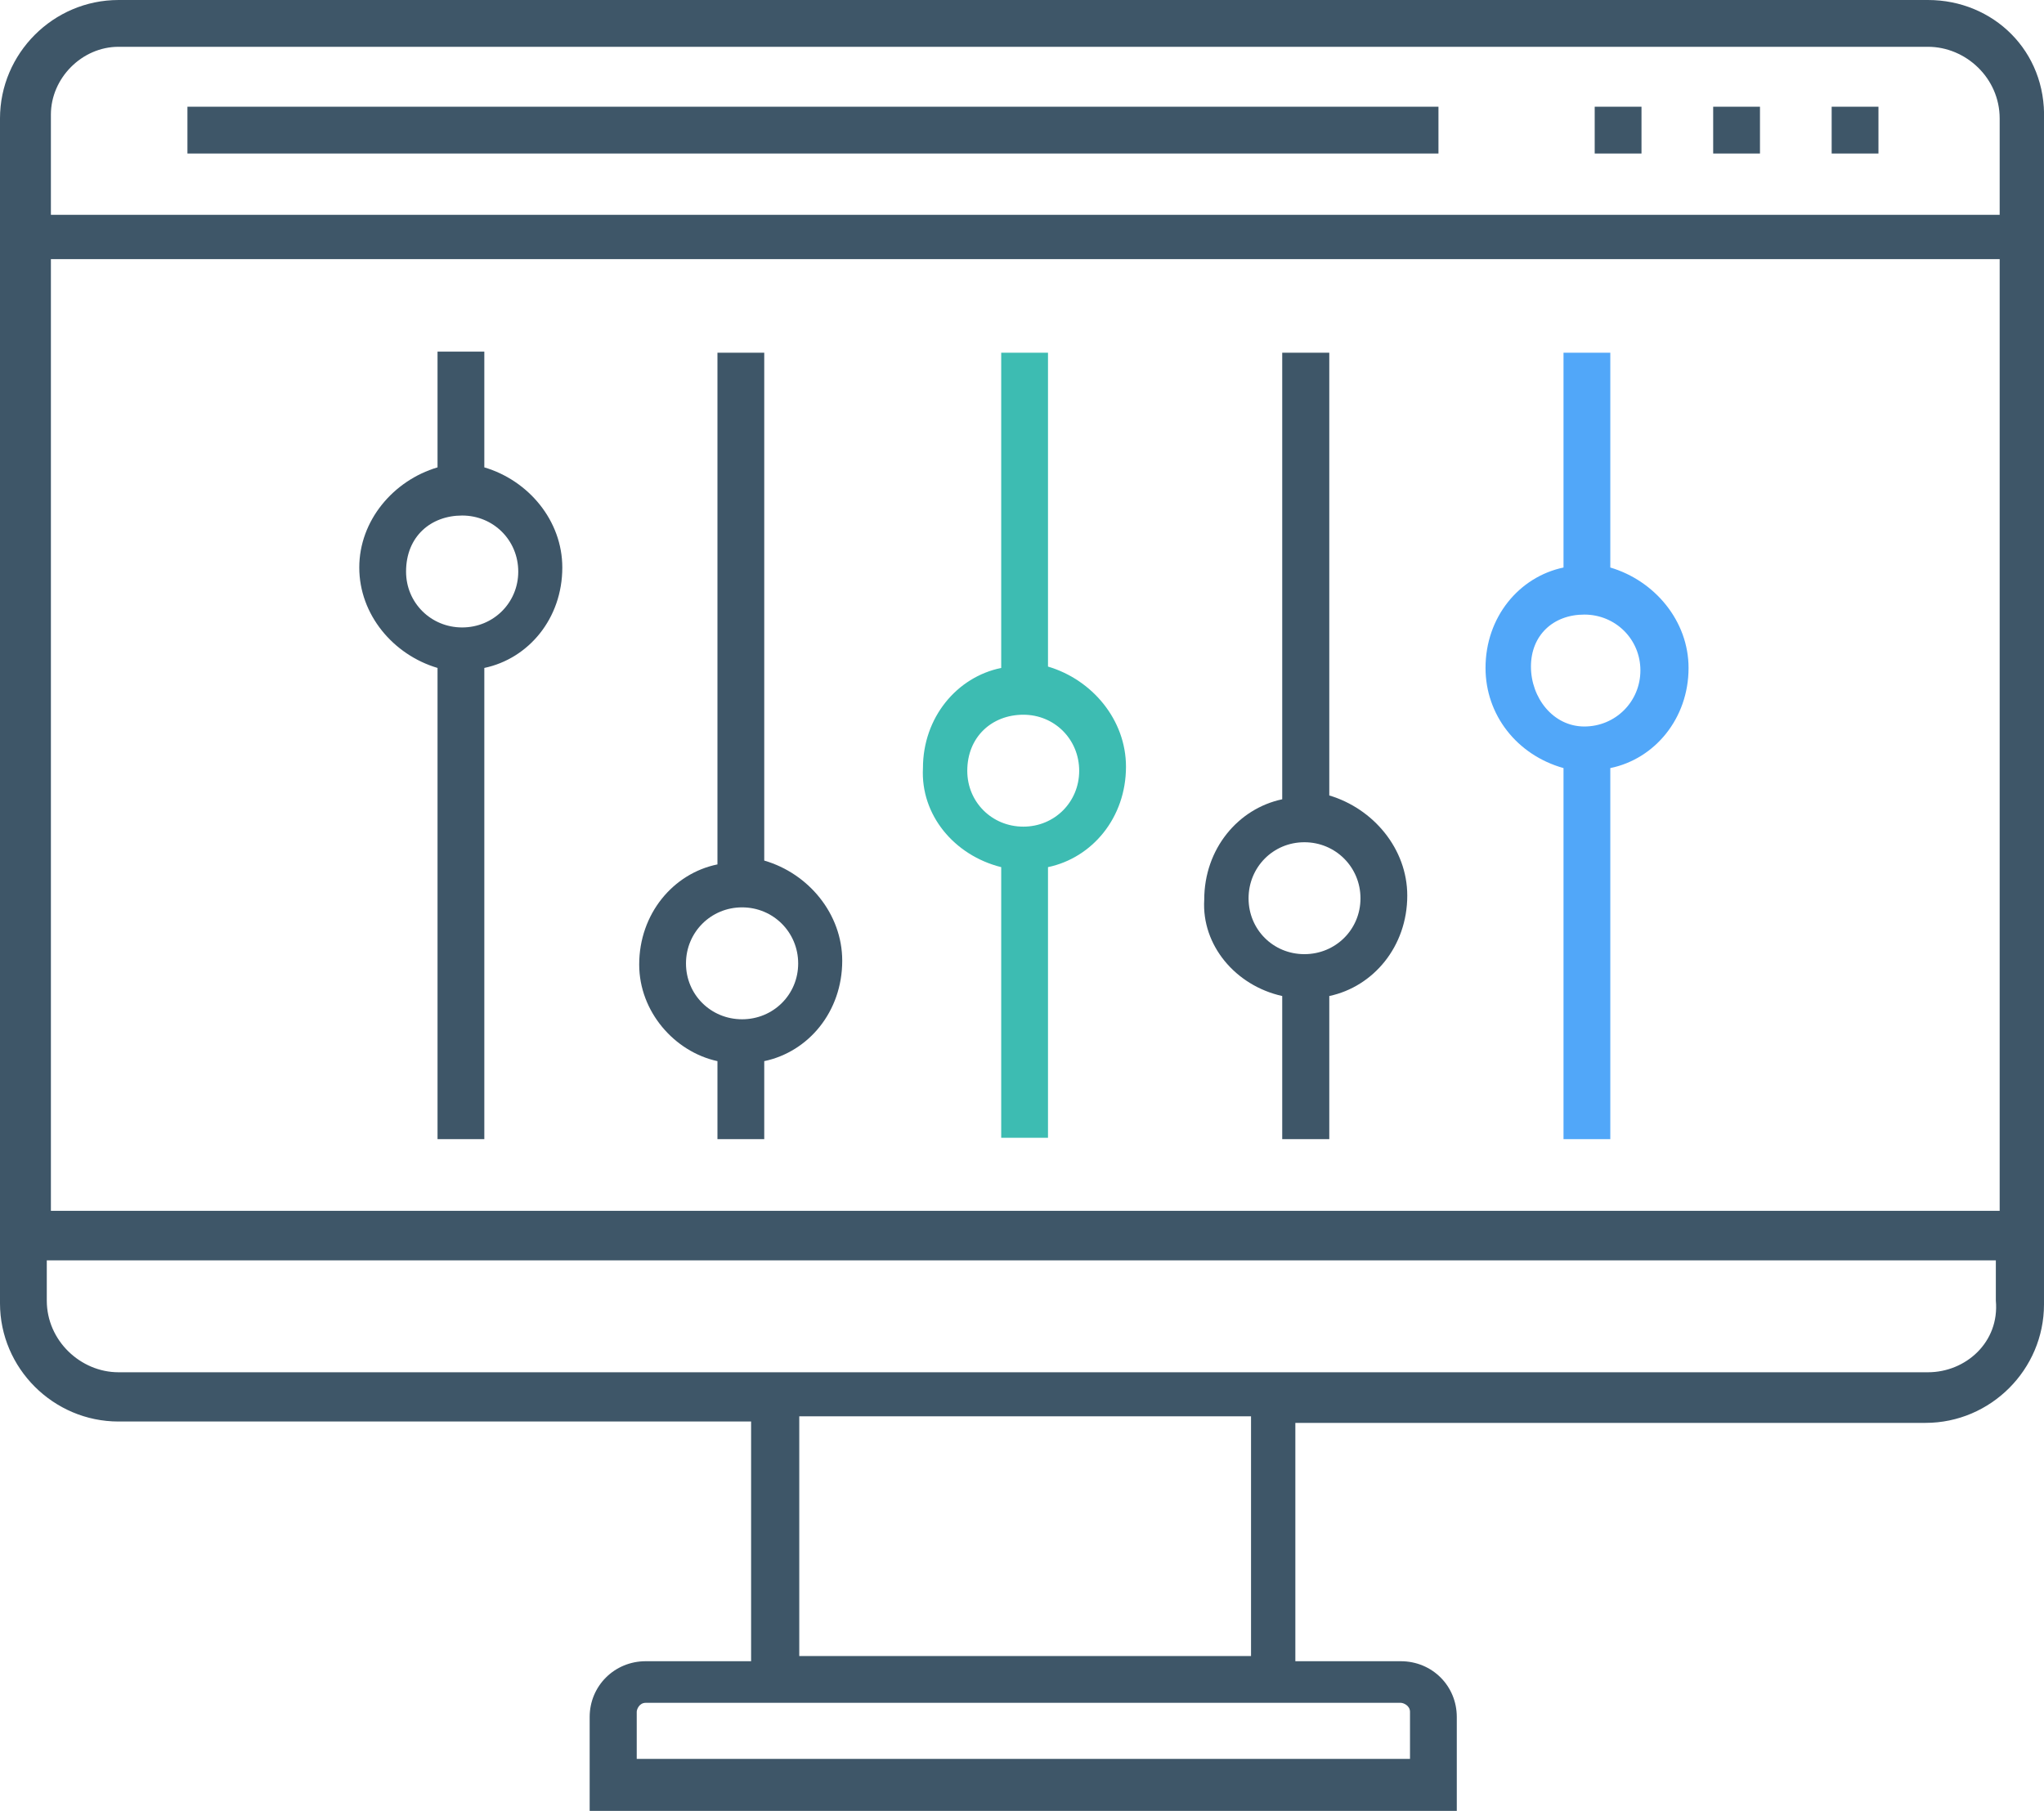 <?xml version="1.0" encoding="UTF-8"?>
<!DOCTYPE svg PUBLIC "-//W3C//DTD SVG 1.1//EN" "http://www.w3.org/Graphics/SVG/1.1/DTD/svg11.dtd">
<!-- Creator: CorelDRAW X7 -->
<svg xmlns="http://www.w3.org/2000/svg" xml:space="preserve" width="143.98mm" height="127.559mm" version="1.1" style="shape-rendering:geometricPrecision; text-rendering:geometricPrecision; image-rendering:optimizeQuality; fill-rule:evenodd; clip-rule:evenodd"
viewBox="0 0 7470 6618"
 xmlns:xlink="http://www.w3.org/1999/xlink">
 <defs>
  <style type="text/css">
   <![CDATA[
    .fil1 {fill:#3DBCB2}
    .fil0 {fill:#3E5668}
    .fil2 {fill:#51A7F9}
   ]]>
  </style>
 </defs>
 <g id="Layer_x0020_1">
  <g id="flexible.svg">
   <g>
    <rect class="fil0" x="6694" y="390" width="171" height="171"/>
    <rect class="fil0" x="6261" y="390" width="171" height="171"/>
    <rect class="fil0" x="5828" y="390" width="171" height="171"/>
    <rect class="fil0" x="685" y="390" width="4572" height="171"/>
    <path class="fil0" d="M7046 0l-6613 0c-238,0 -433,195 -433,433l0 4330c0,237 195,432 433,432l2312 0 0 876 -385 0c-114,0 -205,90 -205,204l0 343 3169 0 0 -343c0,-114 -90,-204 -205,-204l-385 0 0 -871 2303 0c238,0 433,-195 433,-433l0 -4329c9,-252 -186,-438 -424,-438zm-6613 171l6613 0c138,0 262,114 262,262l0 352 -7122 0 0 -366c0,-134 114,-248 247,-248zm6875 776l0 3478 -7122 0 0 -3478 7122 0zm-2189 5276c10,0 34,10 34,33l0 172 -2826 0 0 -172c0,-9 9,-33 33,-33l2759 0zm-547 -171l-1651 0 0 -876 1651 0 0 876zm2474 -1037l-6613 0c-138,0 -262,-115 -262,-262l0 -147 7123 0 0 147c14,152 -110,262 -248,262z"/>
    <path class="fil0" d="M1313 2074c0,172 124,319 286,367l0 1722 171 0 0 -1722c162,-34 285,-181 285,-367 0,-171 -123,-318 -285,-366l0 -423 -171 0 0 423c-162,48 -286,195 -286,366zm376 -190c114,0 205,90 205,205 0,114 -91,204 -205,204 -114,0 -205,-90 -205,-204 0,-129 91,-205 205,-205z"/>
    <path class="fil0" d="M2622 3878l0 285 171 0 0 -285c162,-34 285,-181 285,-367 0,-171 -123,-319 -285,-366l0 -1856 -171 0 0 1870c-162,33 -286,181 -286,366 0,172 129,319 286,353zm90 -562c114,0 205,91 205,205 0,114 -91,204 -205,204 -114,0 -205,-90 -205,-204 0,-114 91,-205 205,-205z"/>
    <path class="fil1" d="M3659 3169l0 989 171 0 0 -989c162,-34 285,-181 285,-367 0,-171 -123,-318 -285,-366l0 -1147 -171 0 0 1152c-162,33 -286,181 -286,366 -9,171 114,319 286,362zm81 -557c114,0 204,90 204,205 0,114 -90,204 -204,204l0 0c-115,0 -205,-90 -205,-204 0,-124 90,-205 205,-205z"/>
    <path class="fil2" d="M5714 2807l0 1356 171 0 0 -1356c162,-33 286,-181 286,-366 0,-172 -124,-319 -286,-367l0 -785 -171 0 0 785c-162,34 -285,181 -285,367 0,171 114,318 285,366zm76 -561c114,0 205,90 205,204 0,114 -91,205 -205,205 -114,0 -195,-105 -195,-219 0,-114 81,-190 195,-190z"/>
    <path class="fil0" d="M4686 3640l0 523 172 0 0 -523c161,-34 285,-181 285,-367 0,-171 -124,-318 -285,-366l0 -1618 -172 0 0 1632c-161,34 -285,181 -285,367 -10,166 114,314 285,352zm81 -562c114,0 205,91 205,205 0,114 -91,204 -205,204 -114,0 -204,-90 -204,-204 0,-114 90,-205 204,-205z"/>
   </g>
  </g>
 </g>
</svg>
